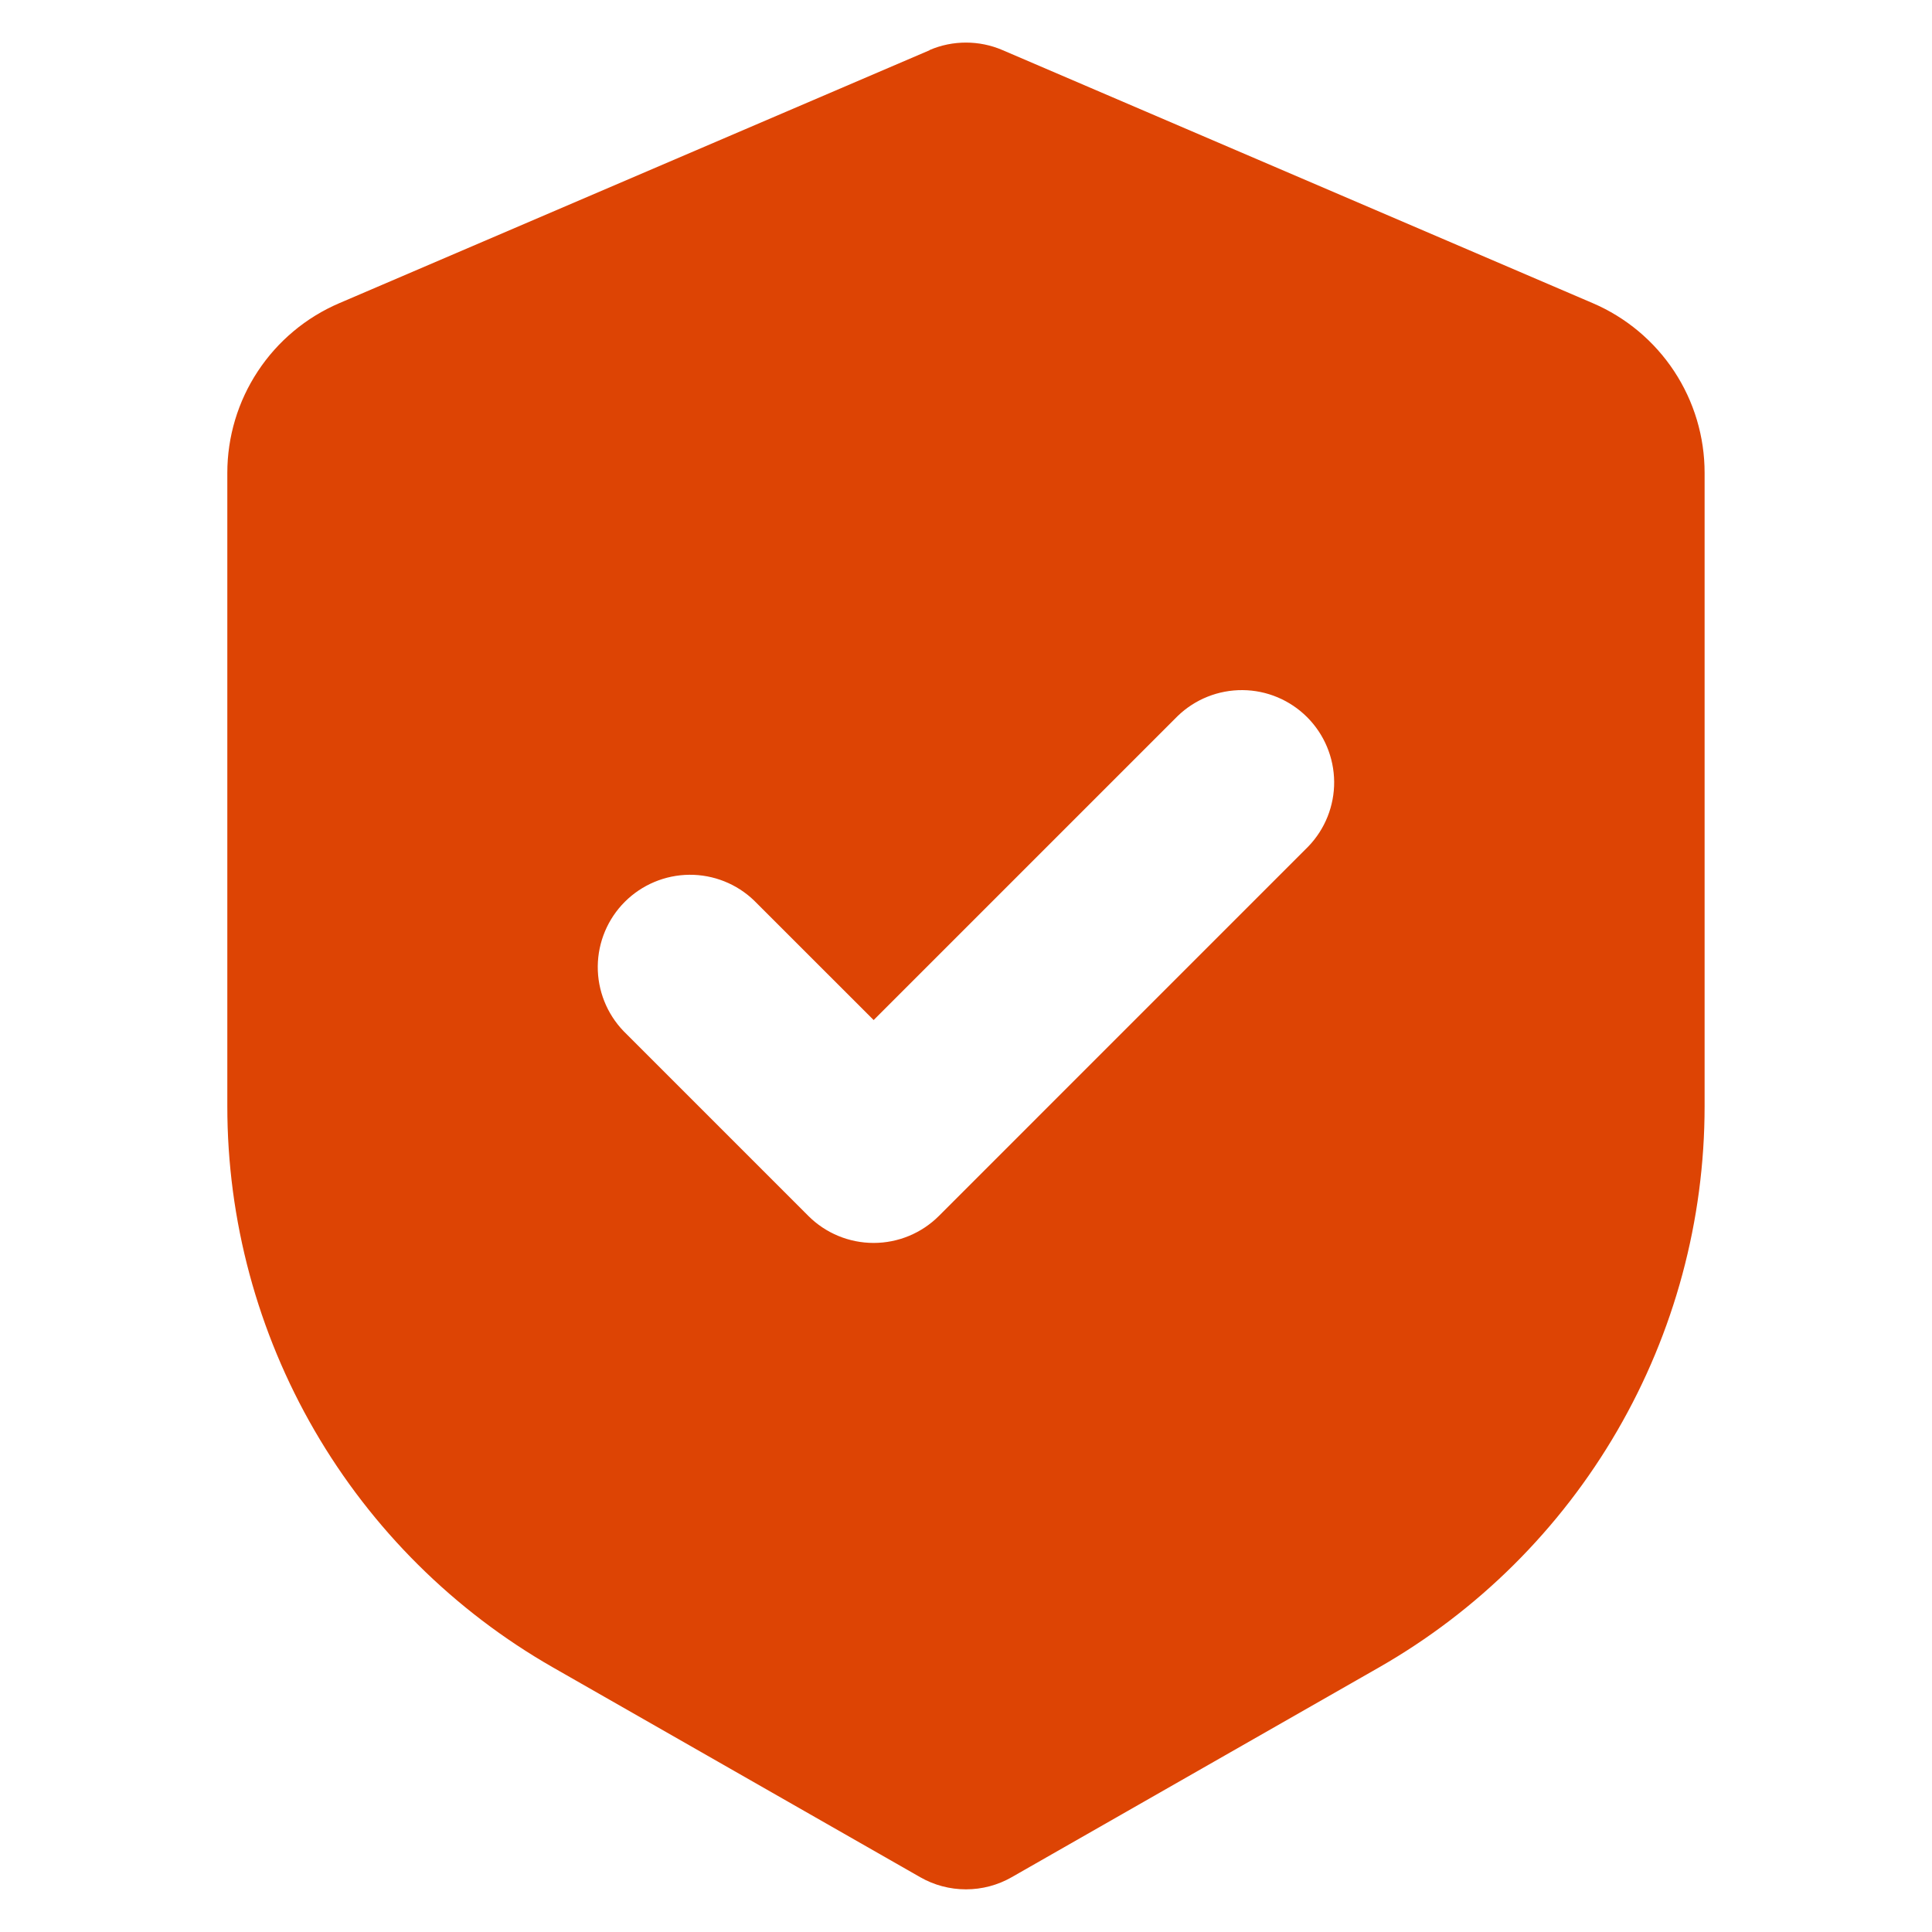 <svg width="50" height="50" viewBox="0 0 50 50" fill="none" xmlns="http://www.w3.org/2000/svg">
<path fill-rule="evenodd" clip-rule="evenodd" d="M24.058 1.295C24.355 1.167 24.675 1.102 24.999 1.102C25.323 1.102 25.643 1.167 25.941 1.295L41.219 7.845C42.079 8.213 42.812 8.826 43.327 9.607C43.842 10.388 44.116 11.303 44.115 12.239V28.631C44.115 31.58 43.336 34.476 41.855 37.026C40.375 39.576 38.248 41.69 35.688 43.153L26.184 48.581C25.823 48.788 25.415 48.896 24.999 48.896C24.583 48.896 24.175 48.788 23.814 48.581L14.311 43.153C11.75 41.689 9.622 39.575 8.142 37.024C6.662 34.473 5.882 31.576 5.883 28.626V12.239C5.883 11.304 6.157 10.389 6.672 9.609C7.187 8.828 7.919 8.215 8.779 7.847L24.058 1.3V1.295ZM33.857 21.909C34.292 21.459 34.533 20.855 34.528 20.229C34.522 19.602 34.271 19.003 33.828 18.56C33.385 18.117 32.786 17.865 32.159 17.86C31.533 17.855 30.929 18.095 30.478 18.531L22.61 26.399L19.52 23.31C19.069 22.874 18.466 22.634 17.839 22.639C17.213 22.645 16.613 22.896 16.17 23.339C15.727 23.782 15.476 24.381 15.47 25.008C15.465 25.634 15.706 26.238 16.141 26.689L20.92 31.468C21.368 31.916 21.976 32.167 22.61 32.167C23.243 32.167 23.851 31.916 24.299 31.468L33.857 21.909Z" fill="#DD4404"/>
</svg>
